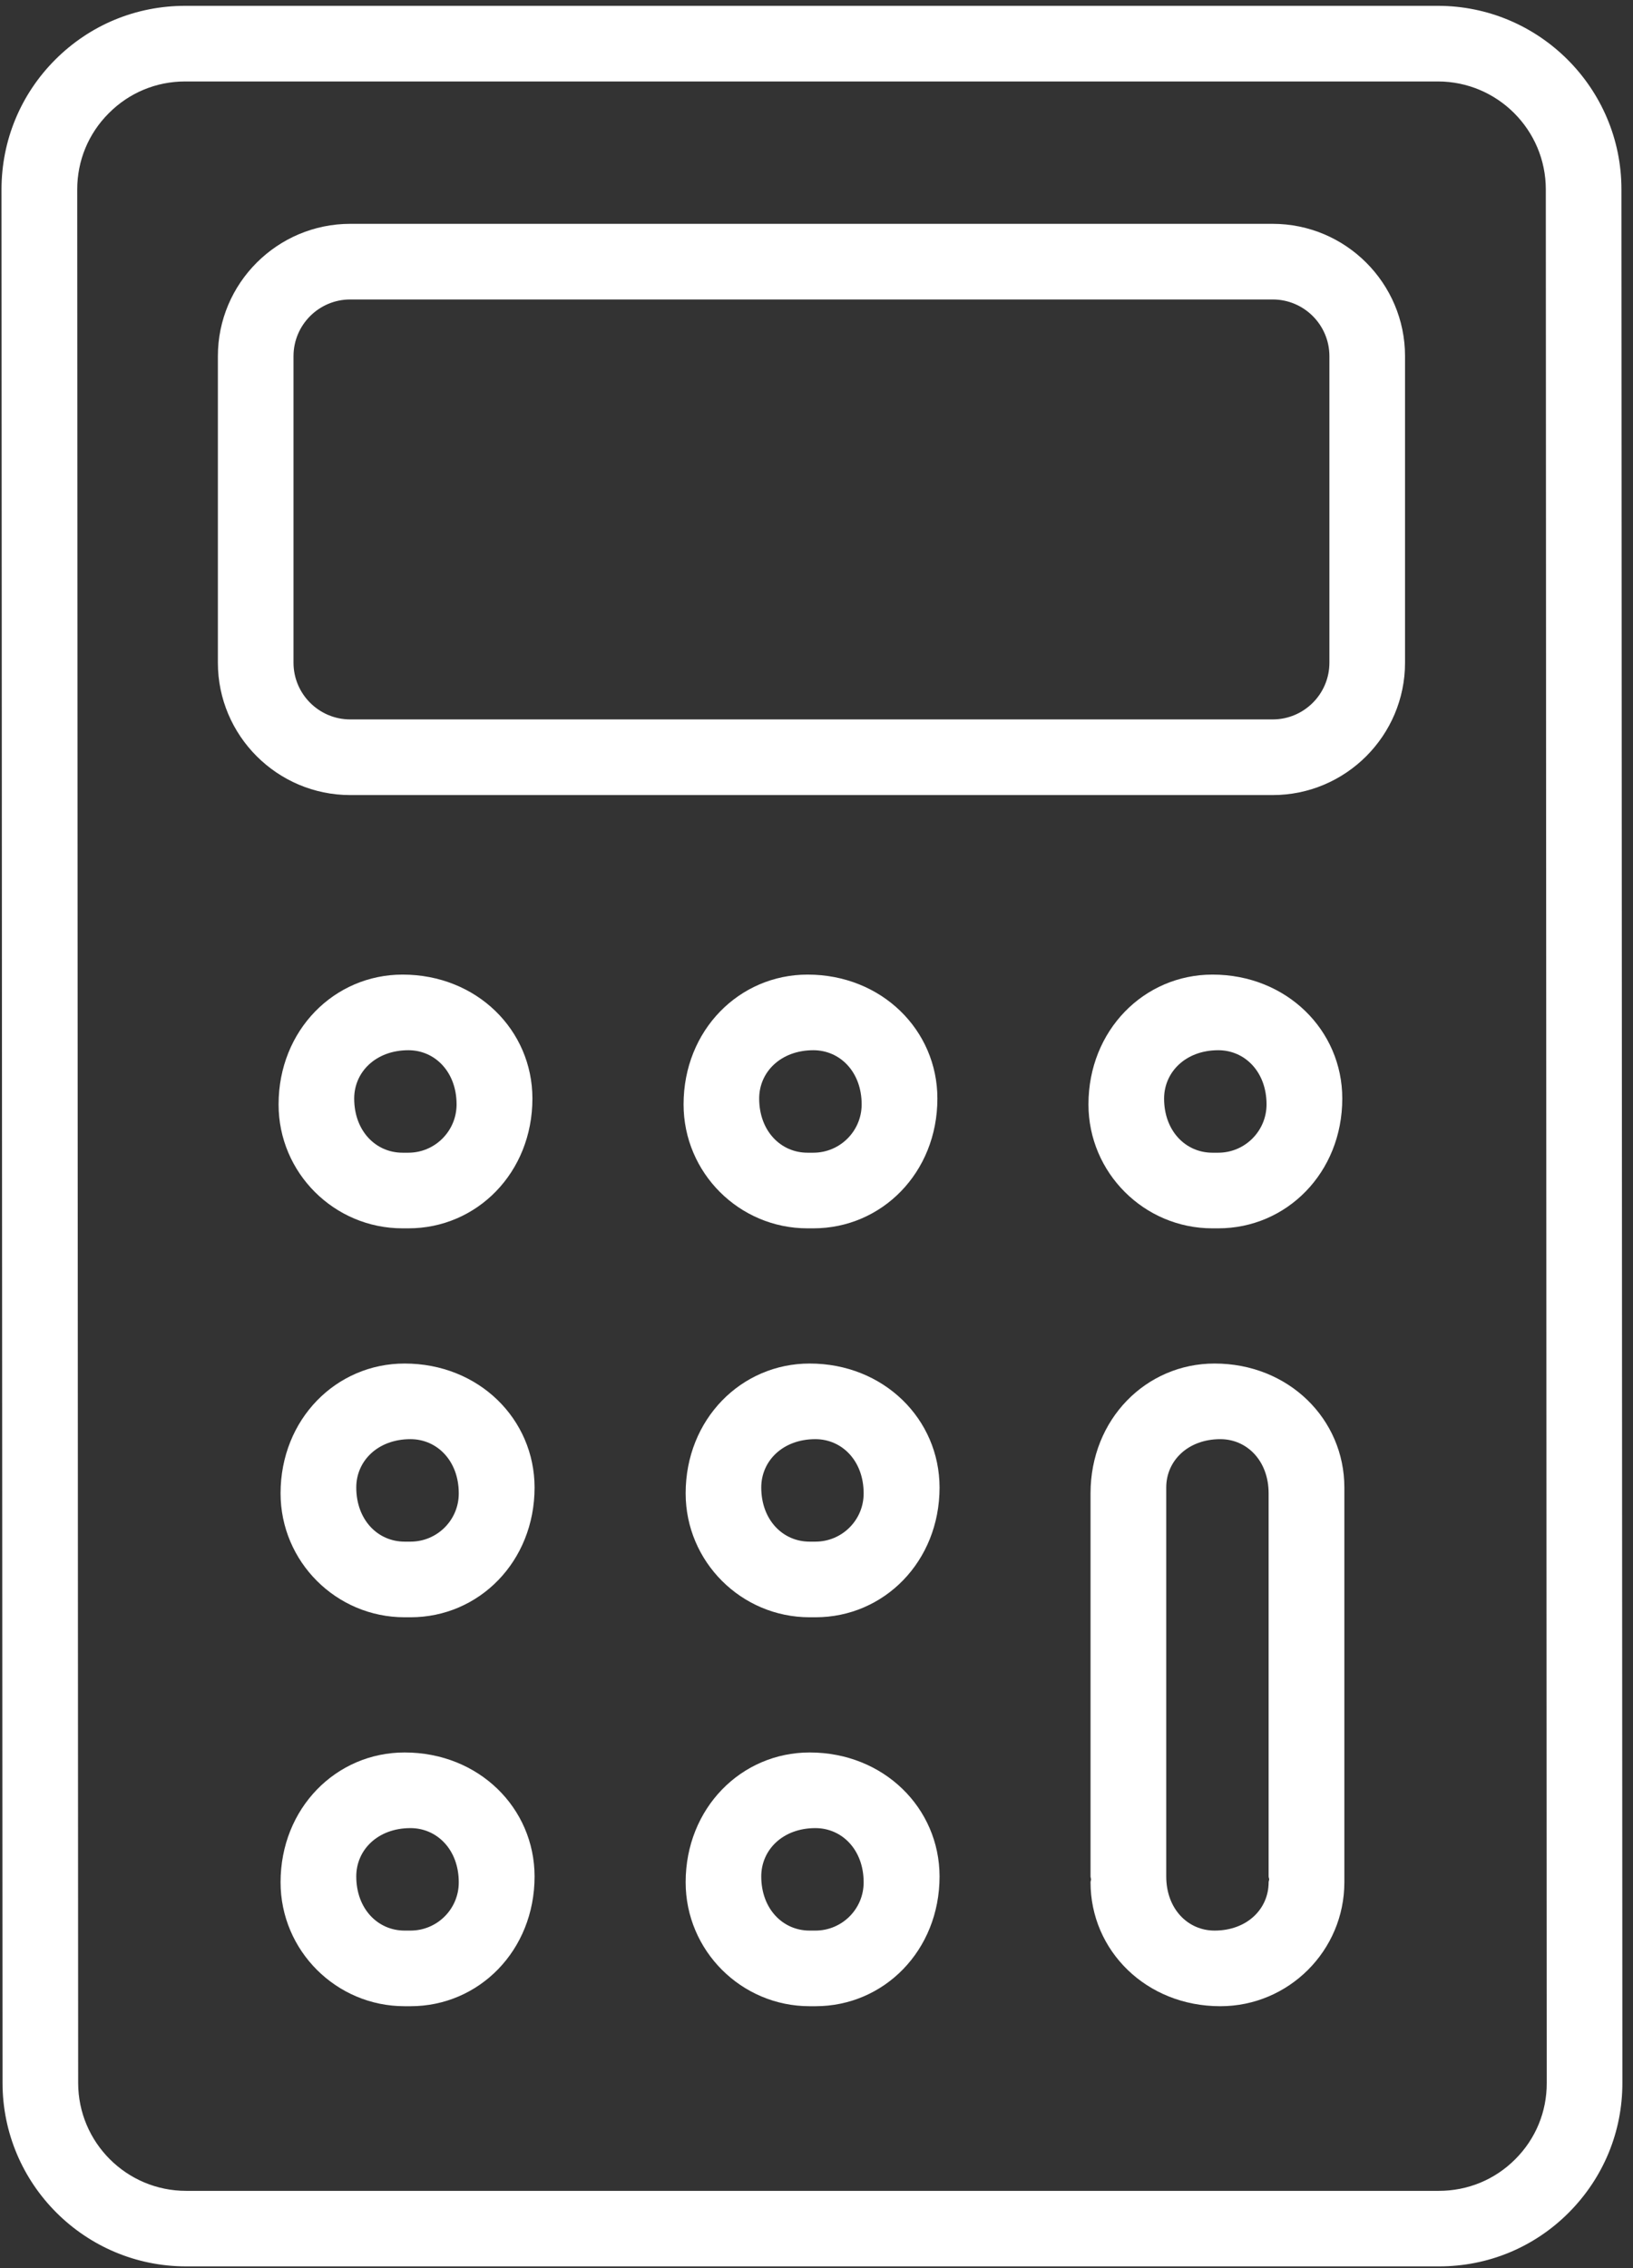 <?xml version="1.0" encoding="utf-8" ?>
<svg xmlns="http://www.w3.org/2000/svg" xmlns:xlink="http://www.w3.org/1999/xlink" width="360" height="500">
	<rect width="100%" height="100%" fill="#333333" stroke="none"/>
	<defs>
		<clipPath id="clip_0">
			<rect x="-1260" y="-4075" width="5760" height="5440" clip-rule="evenodd"/>
		</clipPath>
	</defs>
	<g clip-path="url(#clip_0)">
		<path fill="rgb(255,255,255)" stroke="none" transform="matrix(4 0 0 4 0.331 1.286)" d="M86.373 121.623C88.285 119.705 89.337 117.163 89.332 114.464L89.28 10.113C89.28 4.538 84.742 0 79.162 0L10.123 0C7.414 0 4.877 1.052 2.964 2.964C1.052 4.877 0 7.425 0 10.124L0.057 114.469C0.057 120.044 4.595 124.582 10.175 124.582L79.214 124.582C81.918 124.587 84.466 123.535 86.373 121.623M4.225 114.469L4.173 10.124C4.173 8.534 4.788 7.039 5.918 5.913C7.039 4.788 8.528 4.168 10.123 4.168L79.162 4.168C82.444 4.168 85.112 6.835 85.112 10.118L85.163 114.474C85.169 116.058 84.554 117.554 83.424 118.68C82.303 119.804 80.809 120.419 79.214 120.419L10.175 120.419C6.893 120.419 4.225 117.752 4.225 114.469"/>
	</g>
	<defs>
		<clipPath id="clip_1">
			<rect x="-1260" y="-4075" width="5760" height="5440" clip-rule="evenodd"/>
		</clipPath>
	</defs>
	<g clip-path="url(#clip_1)">
		<path fill="rgb(255,255,255)" stroke="none" transform="matrix(4 0 0 4 61.415 214.844)" d="M6.83 13.984L7.158 13.984C10.925 13.984 13.989 10.921 13.989 6.83C13.989 3.064 10.925 0 6.835 0C3.069 0 6.77987e-06 3.064 6.77987e-06 7.154C-0.005 10.921 3.063 13.984 6.83 13.984M7.153 4.168C8.617 4.168 9.81 5.361 9.81 7.154C9.81 8.622 8.617 9.816 7.153 9.816L6.83 9.816C5.36 9.816 4.167 8.622 4.167 6.83C4.167 5.366 5.36 4.168 7.153 4.168"/>
	</g>
	<defs>
		<clipPath id="clip_2">
			<rect x="-1260" y="-4075" width="5760" height="5440" clip-rule="evenodd"/>
		</clipPath>
	</defs>
	<g clip-path="url(#clip_2)">
		<path fill="rgb(255,255,255)" stroke="none" transform="matrix(4 0 0 4 61.852 300.583)" d="M6.835 0C3.069 0 0 3.064 0 7.154C0 10.921 3.069 13.984 6.835 13.984L7.163 13.984C10.931 13.984 13.999 10.921 13.999 6.83C13.994 3.064 10.931 0 6.835 0M7.163 9.816L6.835 9.816C5.366 9.816 4.172 8.623 4.172 6.83C4.172 5.362 5.366 4.168 7.158 4.168C8.627 4.168 9.821 5.362 9.821 7.154C9.826 8.623 8.633 9.816 7.163 9.816"/>
	</g>
	<defs>
		<clipPath id="clip_3">
			<rect x="-1260" y="-4075" width="5760" height="5440" clip-rule="evenodd"/>
		</clipPath>
	</defs>
	<g clip-path="url(#clip_3)">
		<path fill="rgb(255,255,255)" stroke="none" transform="matrix(4 0 0 4 61.852 386.323)" d="M6.835 0C3.069 0 0 3.064 0 7.154C0 10.921 3.069 13.984 6.835 13.984L7.163 13.984C10.931 13.984 13.999 10.921 13.999 6.83C13.994 3.064 10.931 0 6.835 0M7.163 9.816L6.835 9.816C5.366 9.816 4.172 8.623 4.172 6.83C4.172 5.362 5.366 4.168 7.158 4.168C8.627 4.168 9.821 5.362 9.821 7.154C9.826 8.623 8.633 9.816 7.163 9.816"/>
	</g>
	<defs>
		<clipPath id="clip_4">
			<rect x="-1260" y="-4075" width="5760" height="5440" clip-rule="evenodd"/>
		</clipPath>
	</defs>
	<g clip-path="url(#clip_4)">
		<path fill="rgb(255,255,255)" stroke="none" transform="matrix(4 0 0 4 239.954 214.844)" d="M6.83 13.984L7.153 13.984C10.92 13.984 13.989 10.921 13.989 6.83C13.989 3.064 10.92 0 6.835 0C3.069 0 0 3.064 0 7.154C0 10.921 3.069 13.984 6.83 13.984M7.153 4.168C8.622 4.168 9.815 5.361 9.815 7.154C9.815 8.622 8.622 9.816 7.153 9.816L6.83 9.816C5.36 9.816 4.168 8.622 4.168 6.83C4.173 5.366 5.36 4.168 7.153 4.168"/>
	</g>
	<defs>
		<clipPath id="clip_5">
			<rect x="-1260" y="-4075" width="5760" height="5440" clip-rule="evenodd"/>
		</clipPath>
	</defs>
	<g clip-path="url(#clip_5)">
		<path fill="rgb(255,255,255)" stroke="none" transform="matrix(4 0 0 4 240.412 300.583)" d="M6.835 0C3.069 0 0 3.064 0 7.154L0 28.265C0 28.323 0.025 28.37 0.031 28.427C0.025 28.485 0 28.536 0 28.589C0 32.356 3.069 35.419 7.154 35.419C10.92 35.419 13.989 32.356 13.989 28.589L13.989 28.265L13.989 6.83C13.989 3.064 10.92 0 6.835 0M6.835 31.251C5.366 31.251 4.172 30.058 4.172 28.265L4.172 6.83C4.172 5.362 5.366 4.168 7.154 4.168C8.622 4.168 9.815 5.362 9.815 7.154L9.815 28.265C9.815 28.323 9.842 28.37 9.847 28.427C9.842 28.485 9.815 28.536 9.815 28.589C9.815 30.058 8.627 31.251 6.835 31.251"/>
	</g>
	<defs>
		<clipPath id="clip_6">
			<rect x="-1260" y="-4075" width="5760" height="5440" clip-rule="evenodd"/>
		</clipPath>
	</defs>
	<g clip-path="url(#clip_6)">
		<path fill="rgb(255,255,255)" stroke="none" transform="matrix(4 0 0 4 150.695 214.844)" d="M6.83 13.984L7.153 13.984C10.92 13.984 13.989 10.921 13.989 6.83C13.989 3.064 10.92 0 6.835 0C3.069 0 0 3.064 0 7.154C0 10.921 3.063 13.984 6.83 13.984M7.153 4.168C8.622 4.168 9.815 5.361 9.815 7.154C9.815 8.622 8.622 9.816 7.153 9.816L6.83 9.816C5.36 9.816 4.167 8.622 4.167 6.83C4.167 5.366 5.36 4.168 7.153 4.168"/>
	</g>
	<defs>
		<clipPath id="clip_7">
			<rect x="-1260" y="-4075" width="5760" height="5440" clip-rule="evenodd"/>
		</clipPath>
	</defs>
	<g clip-path="url(#clip_7)">
		<path fill="rgb(255,255,255)" stroke="none" transform="matrix(4 0 0 4 151.153 300.583)" d="M6.835 0C3.069 0 0 3.064 0 7.154C0 10.921 3.069 13.984 6.835 13.984L7.158 13.984C10.925 13.984 13.994 10.921 13.994 6.83C13.989 3.064 10.92 0 6.835 0M7.153 9.816L6.83 9.816C5.36 9.816 4.167 8.623 4.167 6.83C4.167 5.362 5.36 4.168 7.148 4.168C8.617 4.168 9.81 5.362 9.81 7.154C9.815 8.623 8.622 9.816 7.153 9.816"/>
	</g>
	<defs>
		<clipPath id="clip_8">
			<rect x="-1260" y="-4075" width="5760" height="5440" clip-rule="evenodd"/>
		</clipPath>
	</defs>
	<g clip-path="url(#clip_8)">
		<path fill="rgb(255,255,255)" stroke="none" transform="matrix(4 0 0 4 151.153 386.323)" d="M6.835 0C3.069 0 0 3.064 0 7.154C0 10.921 3.069 13.984 6.835 13.984L7.158 13.984C10.925 13.984 13.994 10.921 13.994 6.83C13.989 3.064 10.92 0 6.835 0M7.153 9.816L6.83 9.816C5.36 9.816 4.167 8.623 4.167 6.83C4.167 5.362 5.36 4.168 7.148 4.168C8.617 4.168 9.81 5.362 9.81 7.154C9.815 8.623 8.622 9.816 7.153 9.816"/>
	</g>
	<defs>
		<clipPath id="clip_9">
			<rect x="-1260" y="-4075" width="5760" height="5440" clip-rule="evenodd"/>
		</clipPath>
	</defs>
	<g clip-path="url(#clip_9)">
		<path fill="rgb(255,255,255)" stroke="none" transform="matrix(4 0 0 4 48.032 49.344)" d="M7.295 0L58.135 0C62.157 0 65.428 3.272 65.428 7.294L65.428 24.186C65.428 28.209 62.152 31.481 58.135 31.481L7.295 31.481C3.277 31.481 0 28.209 0 24.186L0 7.294C0 3.272 3.277 0 7.295 0ZM58.135 27.312C59.859 27.312 61.26 25.91 61.26 24.186L61.26 7.294C61.26 5.569 59.859 4.168 58.135 4.168L7.295 4.168C5.57 4.168 4.168 5.569 4.168 7.294L4.168 24.186C4.168 25.91 5.57 27.312 7.295 27.312L58.135 27.312Z" fill-rule="evenodd"/>
	</g>
</svg>
